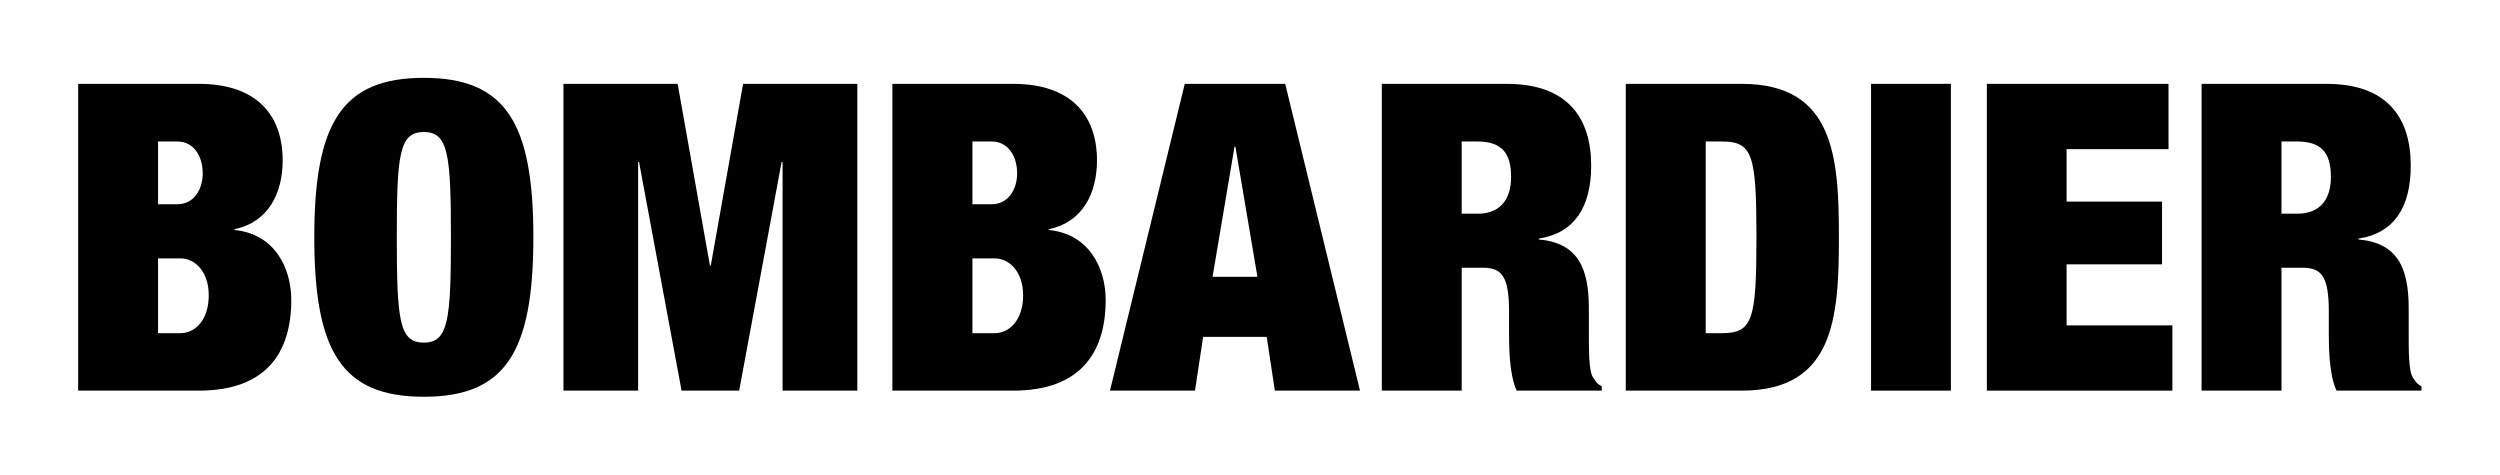 <?xml version="1.0" encoding="UTF-8" standalone="no"?>
<svg xmlns:svg="http://www.w3.org/2000/svg" xmlns="http://www.w3.org/2000/svg" version="1.0" width="1133.858" height="215.433" id="svg2">
  <defs id="defs4"></defs>
  <g transform="translate(83.458,-347.804)" id="layer1">
    <g transform="matrix(1.132,0,0,1.132,46.467,-29.722)" id="g3278">
      <path d="M -51.45,466.989 L -42.472,466.989 C -36.638,466.989 -31.139,461.798 -31.139,451.82 C -31.139,442.325 -36.638,437.029 -42.472,437.029 L -51.45,437.029 L -51.45,466.989 z M -51.45,415.334 L -43.68,415.334 C -37.162,415.334 -33.549,409.486 -33.549,402.939 C -33.549,396.057 -37.162,390.195 -43.68,390.195 L -51.45,390.195 L -51.45,415.334 z M -83.458,367.103 L -35.1,367.103 C -12.176,367.103 -1.521,379.365 -1.521,397.783 C -1.521,410.827 -7.215,422.545 -20.826,425.318 L -20.826,425.661 C -4.637,427.212 1.924,440.983 1.924,453.714 C 1.924,475.066 -8.375,490.011 -35.1,490.011 L -83.458,490.011 L -83.458,367.103 z" id="path2530" style="fill:#000000;fill-opacity:1;fill-rule:nonzero;stroke:none"></path>
      <path d="M 55.022,470.779 C 64.825,470.779 65.894,461.794 65.894,428.564 C 65.894,395.383 64.825,386.39 55.022,386.39 C 45.185,386.39 44.206,395.383 44.206,428.564 C 44.206,461.794 45.185,470.779 55.022,470.779 M 55.022,364.696 C 87.757,364.696 98.922,382.603 98.922,428.564 C 98.922,474.573 87.757,492.467 55.022,492.467 C 22.316,492.467 11.144,474.573 11.144,428.564 C 11.144,382.603 22.316,364.696 55.022,364.696" id="path2534" style="fill:#000000;fill-opacity:1;fill-rule:nonzero;stroke:none"></path>
      <path d="M 110.971,367.104 L 156.729,367.104 L 169.669,439.923 L 170.004,439.923 L 182.944,367.104 L 228.716,367.104 L 228.716,490.013 L 198.77,490.013 L 198.77,398.441 L 198.372,398.441 L 181.379,490.013 L 158.301,490.013 L 141.267,398.441 L 140.896,398.441 L 140.896,490.013 L 110.971,490.013 L 110.971,367.104 z" id="path2538" style="fill:#000000;fill-opacity:1;fill-rule:nonzero;stroke:none"></path>
      <path d="M 274.832,466.989 L 283.761,466.989 C 289.603,466.989 295.143,461.798 295.143,451.82 C 295.143,442.325 289.603,437.029 283.761,437.029 L 274.832,437.029 L 274.832,466.989 z M 274.832,415.334 L 282.581,415.334 C 289.099,415.334 292.747,409.486 292.747,402.939 C 292.747,396.057 289.099,390.195 282.581,390.195 L 274.832,390.195 L 274.832,415.334 z M 242.762,367.103 L 291.175,367.103 C 314.036,367.103 324.74,379.365 324.74,397.783 C 324.74,410.827 319.067,422.545 305.442,425.318 L 305.442,425.661 C 321.617,427.212 328.22,440.983 328.22,453.714 C 328.22,475.066 317.83,490.011 291.175,490.011 L 242.762,490.011 L 242.762,367.103 z" id="path2542" style="fill:#000000;fill-opacity:1;fill-rule:nonzero;stroke:none"></path>
      <path d="M 380.198,392.264 L 379.842,392.264 L 371.045,444.394 L 389.016,444.394 L 380.198,392.264 z M 359.908,367.103 L 400.153,367.103 L 430.12,490.012 L 396.01,490.012 L 392.74,468.478 L 367.265,468.478 L 364.016,490.012 L 329.948,490.012 L 359.908,367.103 z" id="path2546" style="fill:#000000;fill-opacity:1;fill-rule:nonzero;stroke:none"></path>
      <path d="M 470.867,419.123 L 477.281,419.123 C 486.357,419.123 490.654,413.282 490.654,404.464 C 490.654,394.494 486.706,390.19 477.036,390.19 L 470.867,390.19 L 470.867,419.123 z M 438.859,367.105 L 488.991,367.105 C 513.397,367.105 522.738,380.883 522.738,399.839 C 522.738,416.189 516.296,426.823 501.714,429.108 L 501.714,429.443 C 517.198,430.812 521.816,440.573 521.816,457.014 L 521.816,467.473 C 521.816,473.845 521.816,482.083 523.395,484.55 C 524.289,485.877 524.96,487.288 527,488.295 L 527,490.013 L 492.897,490.013 C 489.836,483.501 489.836,471.77 489.836,466.642 L 489.836,458.327 C 489.836,444.395 487.042,440.769 479.342,440.769 L 470.867,440.769 L 470.867,490.013 L 438.859,490.013 L 438.859,367.105 z" id="path2550" style="fill:#000000;fill-opacity:1;fill-rule:nonzero;stroke:none"></path>
      <path d="M 568.633,466.989 L 575.026,466.989 C 587.428,466.989 588.958,461.798 588.958,428.56 C 588.958,395.386 587.428,390.195 575.026,390.195 L 568.633,390.195 L 568.633,466.989 z M 536.605,367.103 L 583.054,367.103 C 620.093,367.103 621.993,396.378 621.993,428.56 C 621.993,460.799 620.093,490.011 583.054,490.011 L 536.605,490.011 L 536.605,367.103 z" id="path2554" style="fill:#000000;fill-opacity:1;fill-rule:nonzero;stroke:none"></path>
      <path d="M 634.876,367.101 L 666.862,367.101 L 666.862,490.01 L 634.876,490.01 L 634.876,367.101 z" id="path2556" style="fill:#000000;fill-opacity:1;fill-rule:nonzero;stroke:none"></path>
      <path d="M 681.274,367.104 L 754.051,367.104 L 754.051,393.263 L 713.219,393.263 L 713.219,414.28 L 751.459,414.28 L 751.459,439.413 L 713.219,439.413 L 713.219,463.867 L 755.602,463.867 L 755.602,490.013 L 681.274,490.013 L 681.274,367.104 z" id="path2560" style="fill:#000000;fill-opacity:1;fill-rule:nonzero;stroke:none"></path>
      <path d="M 799.313,419.123 L 805.671,419.123 C 814.831,419.123 819.114,413.282 819.114,404.464 C 819.114,394.494 815.16,390.19 805.532,390.19 L 799.313,390.19 L 799.313,419.123 z M 767.299,367.105 L 817.382,367.105 C 841.871,367.105 851.108,380.883 851.108,399.839 C 851.108,416.189 844.785,426.823 830.14,429.108 L 830.14,429.443 C 845.672,430.812 850.283,440.573 850.283,457.014 L 850.283,467.473 C 850.283,473.845 850.283,482.083 851.842,484.55 C 852.687,485.877 853.421,487.288 855.412,488.295 L 855.412,490.013 L 821.371,490.013 C 818.276,483.501 818.276,471.77 818.276,466.642 L 818.276,458.327 C 818.276,444.395 815.481,440.769 807.733,440.769 L 799.313,440.769 L 799.313,490.013 L 767.299,490.013 L 767.299,367.105 z" id="path2564" style="fill:#000000;fill-opacity:1;fill-rule:nonzero;stroke:none"></path>
    </g>
  </g>
</svg>
